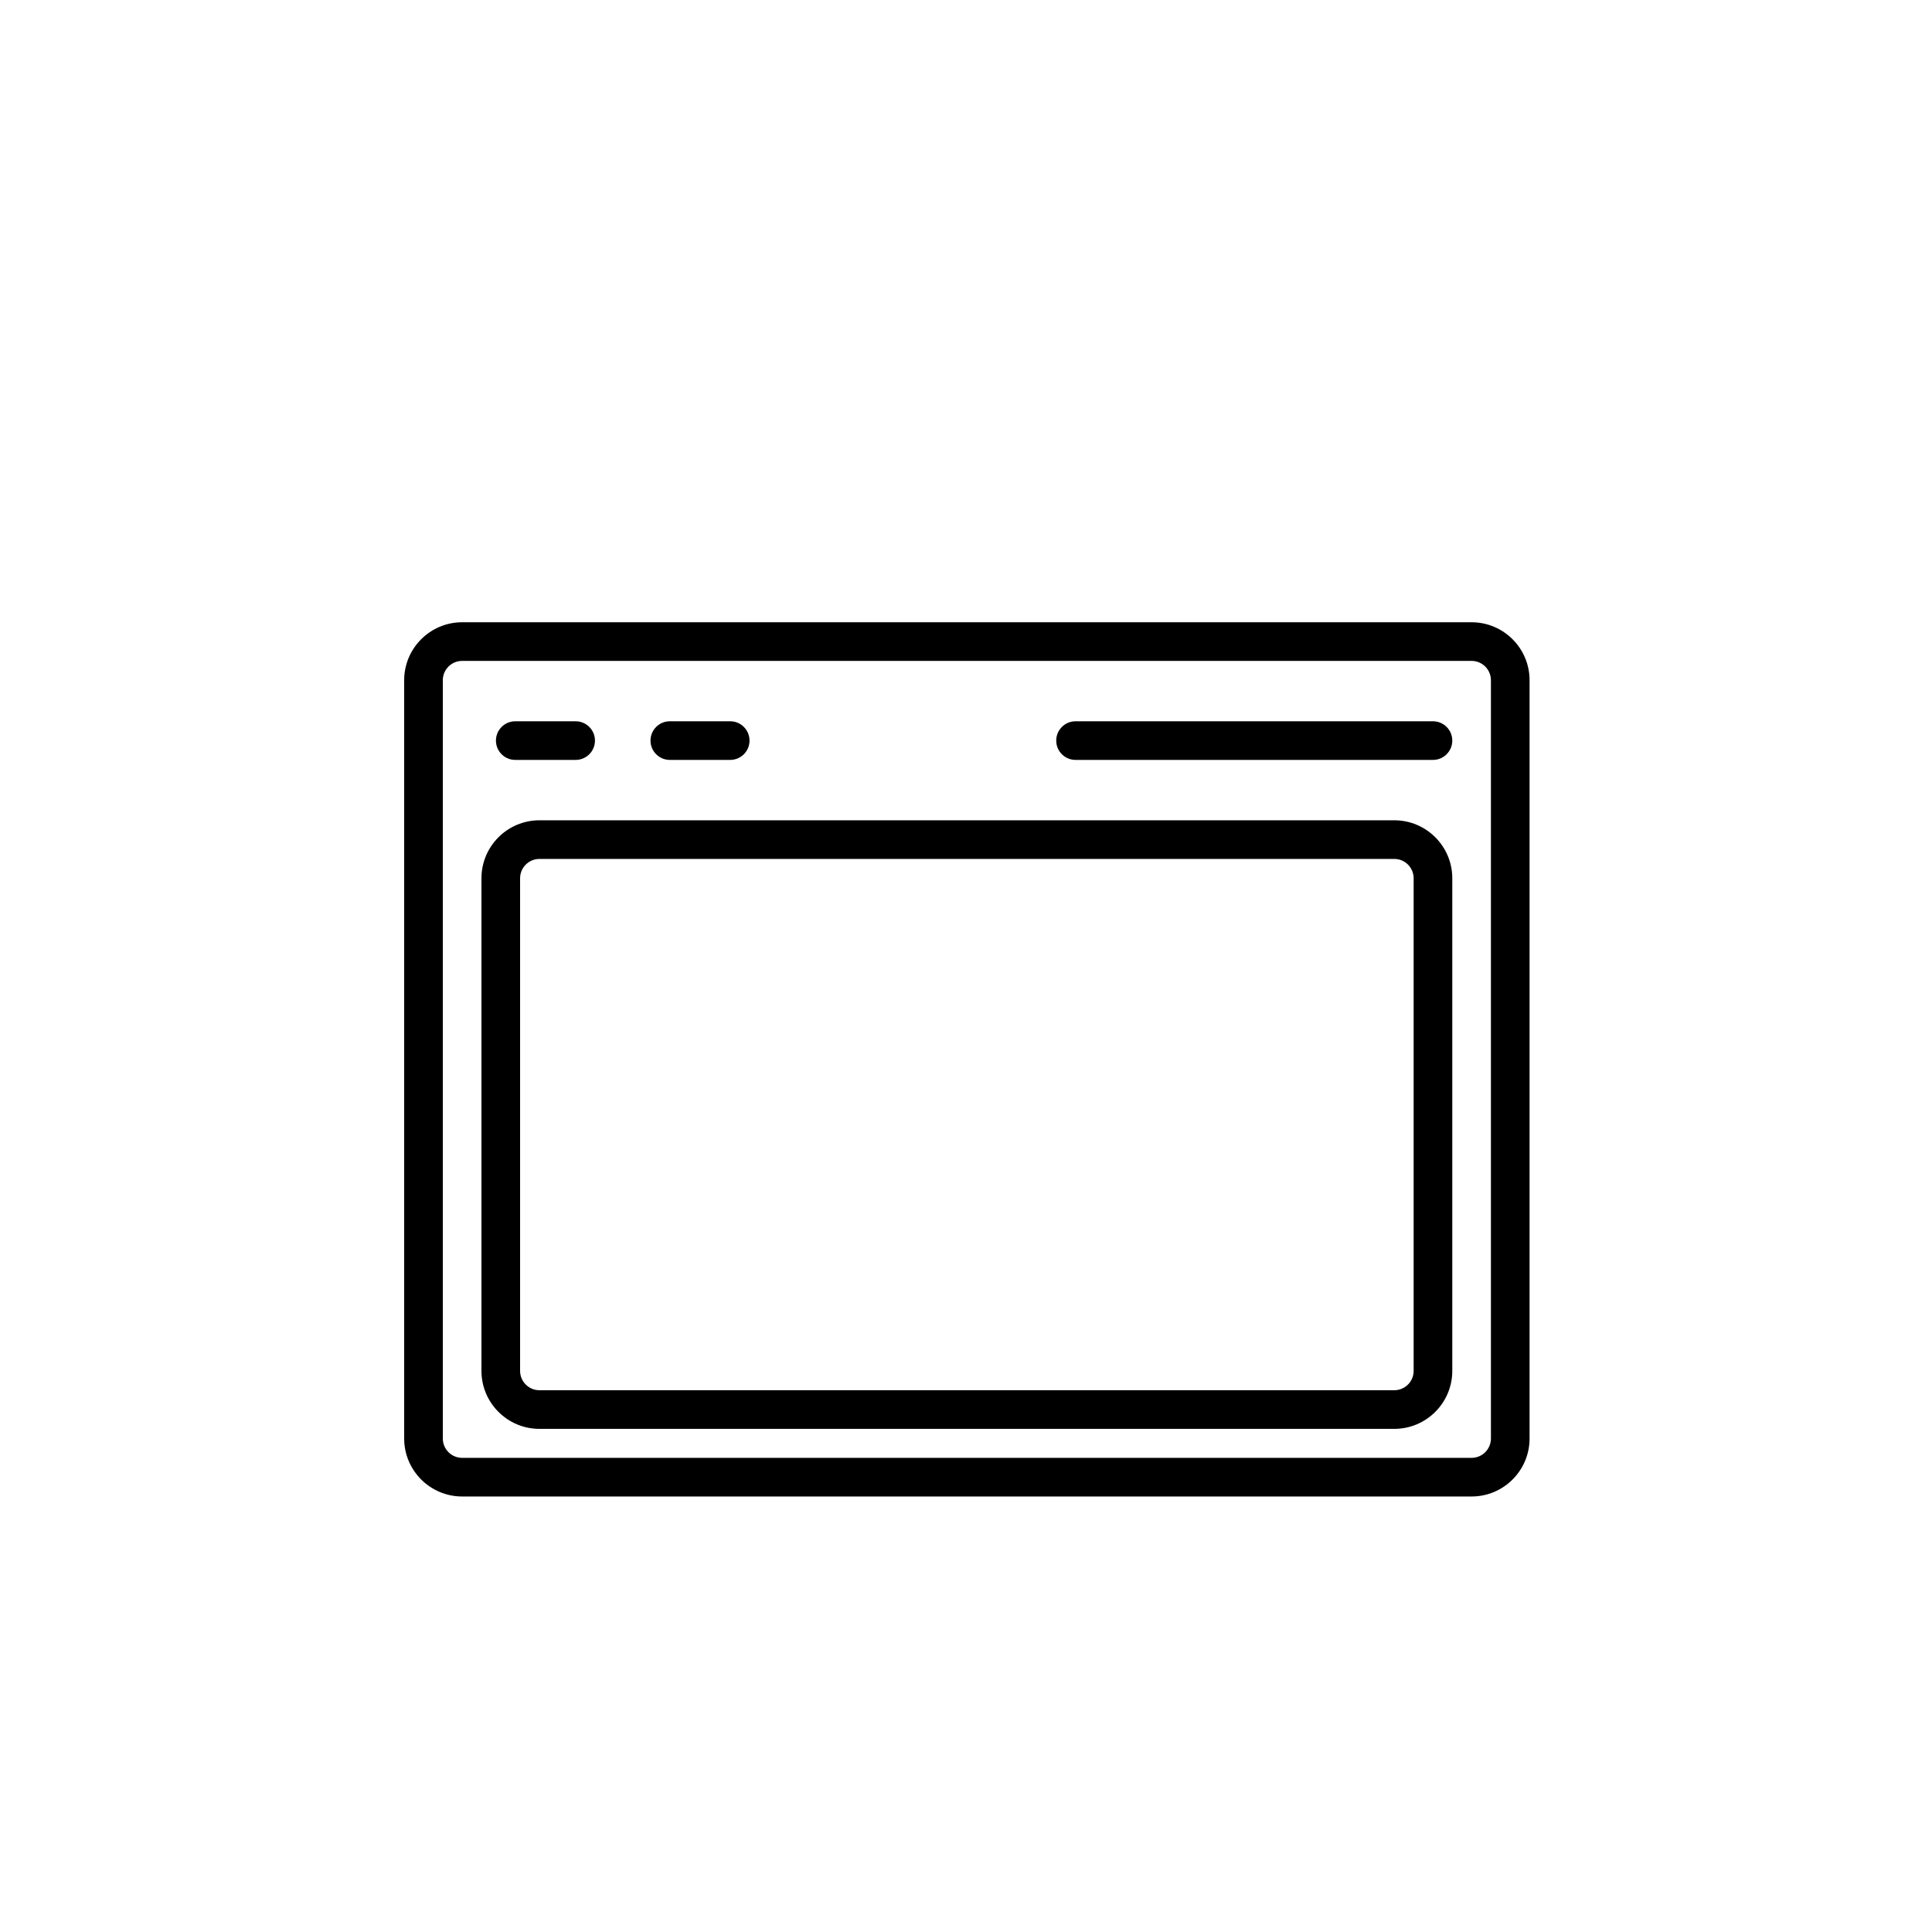 <?xml version="1.0" encoding="utf-8"?>
<!-- Generator: Adobe Illustrator 16.0.0, SVG Export Plug-In . SVG Version: 6.00 Build 0)  -->
<!DOCTYPE svg PUBLIC "-//W3C//DTD SVG 1.1//EN" "http://www.w3.org/Graphics/SVG/1.1/DTD/svg11.dtd">
<svg version="1.1" id="Layer_1" xmlns="http://www.w3.org/2000/svg" xmlns:xlink="http://www.w3.org/1999/xlink" x="0px" y="0px"
	 width="100px" height="100px" viewBox="0 0 100 100" enable-background="new 0 0 100 100" xml:space="preserve">
<g>
	<path d="M79.17,74.458v-39.25c0-1.654-1.346-3-3-3H23.92c-1.654,0-3,1.346-3,3v39.25c0,1.654,1.346,3,3,3h52.25
		C77.825,77.458,79.17,76.113,79.17,74.458z M22.92,74.458v-39.25c0-0.551,0.449-1,1-1h52.25c0.551,0,1,0.449,1,1v39.25
		c0,0.551-0.449,1-1,1H23.92C23.369,75.458,22.92,75.01,22.92,74.458z"/>
	<path d="M72.17,42.458H27.92c-1.654,0-3,1.346-3,3v25.5c0,1.654,1.346,3,3,3h44.25c1.654,0,3-1.346,3-3v-25.5
		C75.17,43.804,73.825,42.458,72.17,42.458z M73.17,70.958c0,0.551-0.449,1-1,1H27.92c-0.551,0-1-0.449-1-1v-25.5
		c0-0.551,0.449-1,1-1h44.25c0.551,0,1,0.449,1,1V70.958z"/>
	<path d="M74.17,37.333h-18.5c-0.552,0-1,0.448-1,1s0.448,1,1,1h18.5c0.552,0,1-0.448,1-1S74.723,37.333,74.17,37.333z"/>
	<path d="M34.67,39.333h3.125c0.552,0,1-0.448,1-1s-0.448-1-1-1H34.67c-0.552,0-1,0.448-1,1S34.118,39.333,34.67,39.333z"/>
	<path d="M26.67,39.333h3.125c0.552,0,1-0.448,1-1s-0.448-1-1-1H26.67c-0.552,0-1,0.448-1,1S26.118,39.333,26.67,39.333z"/>
</g>
</svg>
